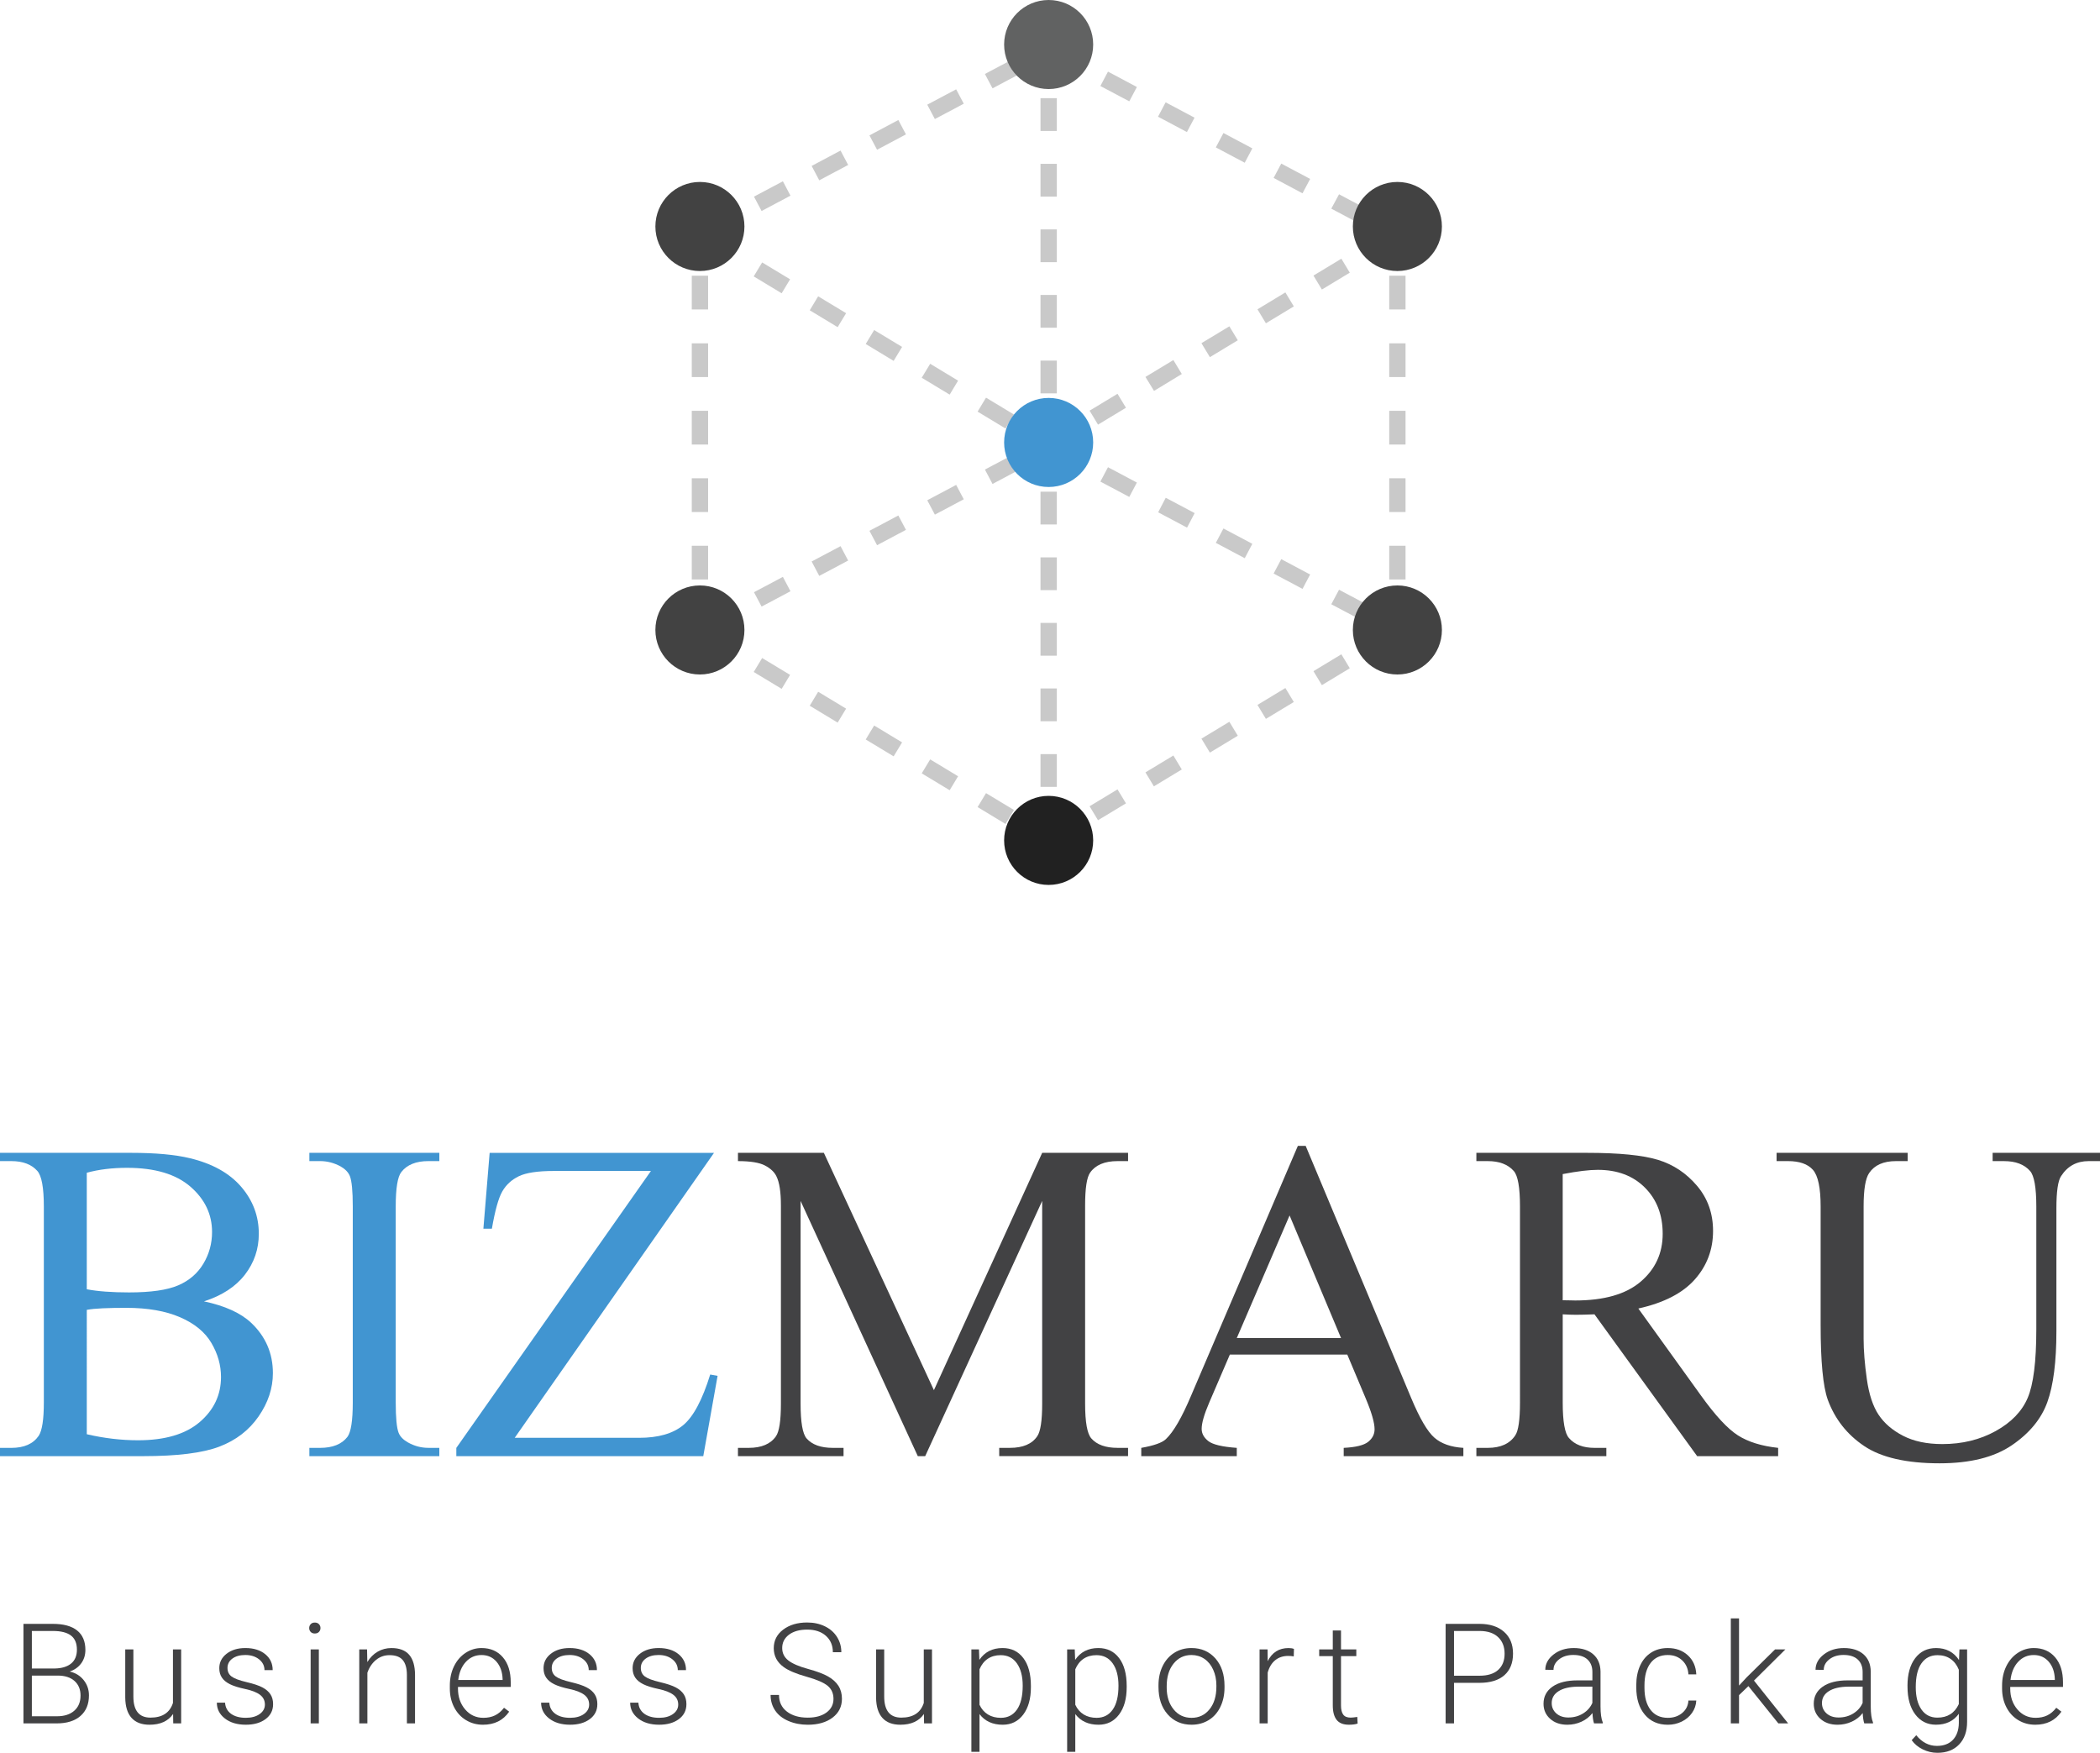 <?xml version="1.0" encoding="utf-8"?>
<!-- Generator: Adobe Illustrator 16.0.0, SVG Export Plug-In . SVG Version: 6.00 Build 0)  -->
<!DOCTYPE svg PUBLIC "-//W3C//DTD SVG 1.1//EN" "http://www.w3.org/Graphics/SVG/1.1/DTD/svg11.dtd">
<svg version="1.1" id="Layer_1" xmlns="http://www.w3.org/2000/svg" xmlns:xlink="http://www.w3.org/1999/xlink" x="0px" y="0px"
	 width="165.023px" height="137.747px" viewBox="0 0 165.023 137.747" enable-background="new 0 0 165.023 137.747"
	 xml:space="preserve">
<g>
	<g>
		<rect x="81.765" y="3.858" fill="#C9C9C9" width="1.283" height="1.282"/>
		<path fill="#C9C9C9" d="M83.048,61.838h-1.283v-2.575h1.283V61.838z M83.048,56.678h-1.283v-2.575h1.283V56.678z M83.048,51.527
			h-1.283v-2.575h1.283V51.527z M83.048,46.377h-1.283v-2.575h1.283V46.377z M83.048,41.215h-1.283V38.64h1.283V41.215z
			 M83.048,36.064h-1.283v-2.576h1.283V36.064z M83.048,30.913h-1.283v-2.575h1.283V30.913z M83.048,25.753h-1.283v-2.575h1.283
			V25.753z M83.048,20.602h-1.283v-2.575h1.283V20.602z M83.048,15.452h-1.283v-2.576h1.283V15.452z M83.048,10.291h-1.283V7.715
			h1.283V10.291z M83.048,10.291"/>
		<rect x="81.765" y="64.414" fill="#C9C9C9" width="1.283" height="1.283"/>
		<rect x="109.158" y="17.733" fill="#C9C9C9" width="1.281" height="1.283"/>
		<path fill="#C9C9C9" d="M110.451,45.54h-1.281v-2.651h1.281V45.54z M110.451,40.237h-1.281v-2.651h1.281V40.237z M110.451,34.935
			h-1.281v-2.652h1.281V34.935z M110.451,29.631h-1.281v-2.65h1.281V29.631z M110.451,24.318h-1.281v-2.651h1.281V24.318z
			 M110.451,24.318"/>
		<rect x="109.158" y="48.202" fill="#C9C9C9" width="1.281" height="1.282"/>
		<path fill="#C9C9C9" d="M82.406,35.717L81.222,35l0.663-1.098l0.521,0.314l1.011-0.607l0.662,1.097L82.406,35.717z M79.016,33.674
			l-2.194-1.326l0.662-1.098l2.196,1.326L79.016,33.674z M86.284,33.37l-0.662-1.098l2.195-1.325l0.664,1.097L86.284,33.37z
			 M74.627,31.012l-2.195-1.326l0.663-1.098l2.194,1.326L74.627,31.012z M90.686,30.719l-0.674-1.098l2.195-1.326l0.662,1.098
			L90.686,30.719z M70.225,28.36l-2.195-1.327l0.663-1.097l2.196,1.327L70.225,28.36z M95.076,28.067l-0.664-1.098l2.195-1.325
			l0.662,1.097L95.076,28.067z M65.825,25.709l-2.194-1.325l0.662-1.098l2.196,1.326L65.825,25.709z M99.477,25.405l-0.662-1.098
			l2.193-1.326l0.664,1.098L99.477,25.405z M61.425,23.047l-2.196-1.326l0.663-1.097l2.195,1.325L61.425,23.047z M103.877,22.753
			l-0.662-1.097l2.193-1.326l0.662,1.098L103.877,22.753z M57.034,20.396l-2.195-1.326l0.271-0.457l-0.401-0.75l2.271-1.206
			l0.597,1.13l-1.271,0.674l1.38,0.836L57.034,20.396z M108.266,20.103l-0.662-1.097l1.869-1.13l0.098,0.162l0.197-0.357
			l1.346,0.717L108.266,20.103z M106.887,17.603l-2.271-1.207l0.609-1.128l2.271,1.205L106.887,17.603z M59.848,16.582l-0.598-1.129
			l2.271-1.207l0.597,1.13L59.848,16.582z M102.355,15.191l-2.271-1.207l0.6-1.13l2.27,1.207L102.355,15.191z M64.379,14.17
			l-0.598-1.13l2.271-1.208l0.598,1.131L64.379,14.17z M97.814,12.789l-2.271-1.205l0.598-1.131l2.271,1.207L97.814,12.789z
			 M68.922,11.768l-0.599-1.129l2.271-1.207l0.598,1.129L68.922,11.768z M93.271,10.377L91,9.17l0.598-1.129l2.271,1.206
			L93.271,10.377z M73.464,9.356l-0.598-1.13l2.271-1.207l0.598,1.13L73.464,9.356z M88.741,7.964L86.47,6.759l0.598-1.13
			l2.271,1.207L88.741,7.964z M77.995,6.943l-0.598-1.129l2.271-1.206l0.596,1.129L77.995,6.943z M84.198,5.563l-2.097-1.109
			l0.196-0.357l-0.358-0.684l0.466-0.261l2.402,1.271L84.198,5.563z M84.198,5.563"/>
		<path fill="#C9C9C9" d="M82.406,66.793l-1.184-0.717l0.663-1.097l0.521,0.315l1.011-0.609l0.662,1.098L82.406,66.793z
			 M79.016,64.752l-2.194-1.326l0.662-1.097l2.196,1.325L79.016,64.752z M86.284,64.458l-0.662-1.098l2.195-1.325l0.664,1.097
			L86.284,64.458z M74.627,62.101l-2.195-1.326l0.663-1.098l2.194,1.326L74.627,62.101z M90.674,61.796l-0.662-1.098l2.195-1.325
			l0.662,1.097L90.674,61.796z M70.225,59.438l-2.195-1.325l0.663-1.098l2.196,1.326L70.225,59.438z M95.076,59.144l-0.664-1.097
			l2.195-1.326l0.662,1.098L95.076,59.144z M65.825,56.787l-2.194-1.326l0.662-1.098l2.196,1.326L65.825,56.787z M99.477,56.493
			l-0.662-1.097l2.193-1.326l0.664,1.098L99.477,56.493z M61.425,54.134l-2.196-1.325l0.663-1.098l2.195,1.326L61.425,54.134z
			 M103.877,53.842l-0.662-1.098l2.193-1.326l0.662,1.098L103.877,53.842z M57.023,51.473l-2.194-1.326l0.272-0.457l-0.403-0.749
			l2.271-1.207l0.598,1.129l-1.271,0.675l1.381,0.836L57.023,51.473z M108.266,51.18l-0.662-1.098l1.869-1.13l0.098,0.163
			l0.197-0.359l1.346,0.717L108.266,51.18z M106.887,48.691l-2.271-1.206l0.609-1.141l2.271,1.206L106.887,48.691z M59.848,47.67
			l-0.598-1.13l2.271-1.207l0.597,1.131L59.848,47.67z M102.355,46.278l-2.271-1.206l0.6-1.131l2.27,1.207L102.355,46.278z
			 M64.379,45.257l-0.598-1.13l2.271-1.207l0.598,1.131L64.379,45.257z M97.814,43.867l-2.271-1.206l0.598-1.131l2.271,1.207
			L97.814,43.867z M68.922,42.845l-0.599-1.131l2.271-1.205l0.598,1.13L68.922,42.845z M93.281,41.464l-2.27-1.205l0.596-1.142
			l2.273,1.206L93.281,41.464z M73.464,40.443l-0.598-1.13l2.271-1.207l0.598,1.131L73.464,40.443z M88.741,39.053l-2.271-1.207
			l0.598-1.13l2.271,1.207L88.741,39.053z M77.995,38.032l-0.598-1.131l2.271-1.206l0.596,1.129L77.995,38.032z M84.198,36.641
			l-2.097-1.108l0.196-0.359l-0.358-0.684l0.466-0.25l2.402,1.271L84.198,36.641z M84.198,36.641"/>
		<path fill="#424242" d="M113.309,17.799c0,1.933-1.566,3.499-3.498,3.499c-1.934,0-3.5-1.566-3.5-3.499c0-1.933,1.566-3.5,3.5-3.5
			C111.742,14.299,113.309,15.866,113.309,17.799L113.309,17.799z M113.309,17.799"/>
		<path fill="#424242" d="M113.309,49.506c0,1.933-1.566,3.499-3.498,3.499c-1.934,0-3.5-1.566-3.5-3.499
			c0-1.932,1.566-3.498,3.5-3.498C111.742,46.008,113.309,47.574,113.309,49.506L113.309,49.506z M113.309,49.506"/>
		<rect x="54.361" y="17.733" fill="#C9C9C9" width="1.283" height="1.283"/>
		<path fill="#C9C9C9" d="M55.654,45.54h-1.293v-2.651h1.283v2.651H55.654z M55.654,40.237h-1.293v-2.651h1.283v2.651H55.654z
			 M55.654,34.935h-1.293v-2.652h1.283v2.652H55.654z M55.654,29.631h-1.293v-2.65h1.283v2.65H55.654z M55.654,24.318h-1.293v-2.651
			h1.283v2.651H55.654z M55.654,24.318"/>
		<rect x="54.361" y="48.202" fill="#C9C9C9" width="1.283" height="1.282"/>
		<path fill="#424242" d="M58.5,17.799c0,1.933-1.566,3.499-3.499,3.499c-1.932,0-3.499-1.566-3.499-3.499
			c0-1.933,1.567-3.5,3.499-3.5C56.934,14.299,58.5,15.866,58.5,17.799L58.5,17.799z M58.5,17.799"/>
		<path fill="#424242" d="M58.5,49.506c0,1.933-1.566,3.499-3.499,3.499c-1.932,0-3.499-1.566-3.499-3.499
			c0-1.932,1.567-3.498,3.499-3.498C56.934,46.008,58.5,47.574,58.5,49.506L58.5,49.506z M58.5,49.506"/>
		<path fill="#4195D1" d="M85.905,34.772c0,1.932-1.566,3.499-3.5,3.499c-1.932,0-3.499-1.567-3.499-3.499
			c0-1.933,1.566-3.5,3.499-3.5C84.339,31.272,85.905,32.839,85.905,34.772L85.905,34.772z M85.905,34.772"/>
		<path fill="#616262" d="M85.905,3.499c0,1.931-1.566,3.499-3.5,3.499c-1.932,0-3.499-1.568-3.499-3.499
			C78.907,1.566,80.474,0,82.406,0C84.339,0,85.905,1.566,85.905,3.499L85.905,3.499z M85.905,3.499"/>
		<path fill="#212121" d="M85.905,66.044c0,1.933-1.566,3.499-3.5,3.499c-1.932,0-3.499-1.566-3.499-3.499
			c0-1.932,1.566-3.5,3.499-3.5C84.339,62.545,85.905,64.112,85.905,66.044L85.905,66.044z M85.905,66.044"/>
	</g>
	<g>
		<path fill="#4195D1" d="M16.031,102.269c1.652,0.352,2.889,0.914,3.709,1.688c1.137,1.078,1.705,2.396,1.705,3.955
			c0,1.184-0.375,2.317-1.125,3.401s-1.778,1.875-3.085,2.373s-3.302,0.747-5.985,0.747H0v-0.65h0.896
			c0.996,0,1.711-0.316,2.145-0.949c0.27-0.41,0.404-1.283,0.404-2.619V94.815c0-1.477-0.17-2.408-0.51-2.795
			c-0.457-0.516-1.137-0.773-2.039-0.773H0v-0.65h10.301c1.922,0,3.463,0.141,4.623,0.422c1.758,0.422,3.1,1.169,4.025,2.241
			s1.389,2.306,1.389,3.7c0,1.195-0.363,2.265-1.09,3.208S17.449,101.812,16.031,102.269z M6.82,101.319
			c0.434,0.082,0.929,0.144,1.485,0.185s1.169,0.062,1.837,0.062c1.711,0,2.997-0.185,3.858-0.554s1.521-0.935,1.978-1.696
			s0.686-1.594,0.686-2.496c0-1.395-0.568-2.584-1.705-3.568s-2.795-1.477-4.975-1.477c-1.172,0-2.227,0.129-3.164,0.387V101.319z
			 M6.82,112.71c1.359,0.316,2.701,0.475,4.025,0.475c2.121,0,3.738-0.478,4.852-1.433s1.67-2.136,1.67-3.542
			c0-0.926-0.252-1.816-0.756-2.672s-1.324-1.529-2.461-2.021s-2.543-0.738-4.219-0.738c-0.727,0-1.348,0.012-1.863,0.035
			s-0.932,0.064-1.248,0.123V112.71z"/>
		<path fill="#4195D1" d="M34.523,113.782v0.65H24.311v-0.65h0.844c0.984,0,1.699-0.287,2.145-0.861
			c0.281-0.375,0.422-1.277,0.422-2.707V94.815c0-1.207-0.076-2.004-0.229-2.391c-0.117-0.293-0.357-0.545-0.721-0.756
			c-0.516-0.281-1.055-0.422-1.617-0.422h-0.844v-0.65h10.213v0.65h-0.861c-0.973,0-1.682,0.287-2.127,0.861
			c-0.293,0.375-0.439,1.277-0.439,2.707v15.398c0,1.207,0.076,2.004,0.229,2.391c0.117,0.293,0.363,0.545,0.738,0.756
			c0.504,0.281,1.037,0.422,1.6,0.422H34.523z"/>
		<path fill="#4195D1" d="M56.109,90.597l-15.662,22.395h9.773c1.5,0,2.651-0.328,3.454-0.984s1.515-1.986,2.136-3.99l0.58,0.105
			l-1.125,6.311H35.859v-0.65l15.293-21.762h-7.629c-1.266,0-2.183,0.138-2.751,0.413s-1.002,0.674-1.301,1.195
			s-0.571,1.497-0.817,2.927h-0.668l0.492-5.959H56.109z"/>
		<path fill="#424244" d="M72.123,114.433l-9.211-20.057v15.926c0,1.465,0.158,2.379,0.475,2.742
			c0.434,0.492,1.119,0.738,2.057,0.738h0.844v0.65H57.99v-0.65h0.844c1.008,0,1.723-0.305,2.145-0.914
			c0.258-0.375,0.387-1.23,0.387-2.566V94.728c0-1.055-0.117-1.816-0.352-2.285c-0.164-0.34-0.466-0.624-0.905-0.853
			s-1.146-0.343-2.118-0.343v-0.65h6.75l8.648,18.65l8.508-18.65h6.75v0.65H87.82c-1.02,0-1.74,0.305-2.162,0.914
			c-0.258,0.375-0.387,1.23-0.387,2.566v15.574c0,1.465,0.164,2.379,0.492,2.742c0.434,0.492,1.119,0.738,2.057,0.738h0.826v0.65
			H78.521v-0.65h0.844c1.02,0,1.734-0.305,2.145-0.914c0.258-0.375,0.387-1.23,0.387-2.566V94.376l-9.193,20.057H72.123z"/>
		<path fill="#424244" d="M105.873,106.452h-9.229l-1.617,3.762c-0.398,0.926-0.598,1.617-0.598,2.074
			c0,0.363,0.173,0.683,0.519,0.958s1.093,0.454,2.241,0.536v0.65h-7.506v-0.65c0.996-0.176,1.641-0.404,1.934-0.686
			c0.598-0.562,1.26-1.705,1.986-3.428l8.385-19.617h0.615l8.297,19.828c0.668,1.594,1.274,2.628,1.819,3.103s1.304,0.741,2.276,0.8
			v0.65h-9.404v-0.65c0.949-0.047,1.591-0.205,1.925-0.475s0.501-0.598,0.501-0.984c0-0.516-0.234-1.33-0.703-2.443L105.873,106.452
			z M105.381,105.151l-4.043-9.633l-4.148,9.633H105.381z"/>
		<path fill="#424244" d="M139.729,114.433h-6.363l-8.068-11.145c-0.598,0.023-1.084,0.035-1.459,0.035
			c-0.152,0-0.316-0.003-0.492-0.009s-0.357-0.015-0.545-0.026v6.926c0,1.5,0.164,2.432,0.492,2.795
			c0.445,0.516,1.113,0.773,2.004,0.773h0.932v0.65h-10.213v-0.65h0.896c1.008,0,1.729-0.328,2.162-0.984
			c0.246-0.363,0.369-1.225,0.369-2.584V94.815c0-1.5-0.164-2.432-0.492-2.795c-0.457-0.516-1.137-0.773-2.039-0.773h-0.896v-0.65
			h8.684c2.531,0,4.397,0.185,5.599,0.554s2.221,1.049,3.059,2.039s1.257,2.171,1.257,3.542c0,1.465-0.478,2.736-1.433,3.814
			s-2.435,1.84-4.438,2.285l4.922,6.838c1.125,1.57,2.092,2.613,2.9,3.129s1.863,0.844,3.164,0.984V114.433z M122.801,102.181
			c0.223,0,0.416,0.003,0.58,0.009s0.299,0.009,0.404,0.009c2.273,0,3.987-0.492,5.142-1.477s1.731-2.238,1.731-3.762
			c0-1.488-0.466-2.698-1.397-3.63s-2.165-1.397-3.7-1.397c-0.68,0-1.6,0.111-2.76,0.334V102.181z"/>
		<path fill="#424244" d="M156.586,91.247v-0.65h8.438v0.65h-0.896c-0.938,0-1.658,0.393-2.162,1.178
			c-0.246,0.363-0.369,1.207-0.369,2.531v9.668c0,2.391-0.237,4.245-0.712,5.563s-1.406,2.449-2.795,3.393s-3.278,1.415-5.669,1.415
			c-2.602,0-4.576-0.451-5.924-1.354s-2.303-2.115-2.865-3.639c-0.375-1.043-0.562-3-0.562-5.871v-9.316
			c0-1.465-0.202-2.426-0.606-2.883s-1.058-0.686-1.96-0.686h-0.896v-0.65h10.301v0.65h-0.914c-0.984,0-1.688,0.311-2.109,0.932
			c-0.293,0.422-0.439,1.301-0.439,2.637v10.389c0,0.926,0.085,1.986,0.255,3.182s0.478,2.127,0.923,2.795s1.087,1.219,1.925,1.652
			s1.866,0.65,3.085,0.65c1.559,0,2.953-0.34,4.184-1.02s2.071-1.55,2.522-2.61s0.677-2.856,0.677-5.388v-9.65
			c0-1.488-0.164-2.42-0.492-2.795c-0.457-0.516-1.137-0.773-2.039-0.773H156.586z"/>
	</g>
	<g>
		<path fill="#424244" d="M1.843,135.433v-7.82h2.31c0.838,0,1.474,0.173,1.907,0.519s0.65,0.855,0.65,1.529
			c0,0.404-0.11,0.757-0.33,1.056c-0.221,0.3-0.522,0.514-0.905,0.643c0.455,0.1,0.821,0.324,1.099,0.671
			c0.277,0.347,0.416,0.748,0.416,1.202c0,0.691-0.223,1.23-0.669,1.619c-0.445,0.388-1.066,0.582-1.861,0.582H1.843z M2.504,131.12
			h1.805c0.551-0.012,0.979-0.142,1.281-0.391c0.303-0.249,0.454-0.612,0.454-1.09c0-0.502-0.157-0.872-0.47-1.111
			c-0.313-0.238-0.787-0.357-1.421-0.357H2.504V131.12z M2.504,131.679v3.195h1.982c0.566,0,1.014-0.144,1.346-0.432
			c0.331-0.288,0.497-0.688,0.497-1.198c0-0.482-0.159-0.864-0.475-1.145c-0.317-0.281-0.755-0.421-1.313-0.421H2.504z"/>
		<path fill="#424244" d="M13.602,134.696c-0.387,0.562-1.004,0.844-1.853,0.844c-0.62,0-1.09-0.18-1.413-0.54
			c-0.322-0.359-0.487-0.893-0.494-1.598v-3.781h0.639v3.7c0,1.107,0.448,1.66,1.343,1.66c0.931,0,1.52-0.385,1.767-1.154v-4.206
			h0.645v5.812h-0.623L13.602,134.696z"/>
		<path fill="#424244" d="M20.816,133.956c0-0.319-0.128-0.575-0.384-0.769c-0.256-0.193-0.642-0.345-1.158-0.454
			s-0.916-0.234-1.201-0.376c-0.284-0.142-0.496-0.313-0.634-0.519c-0.138-0.203-0.207-0.451-0.207-0.74
			c0-0.459,0.191-0.838,0.575-1.137s0.874-0.448,1.472-0.448c0.648,0,1.168,0.16,1.561,0.48c0.392,0.32,0.588,0.739,0.588,1.255
			h-0.645c0-0.341-0.143-0.623-0.427-0.85c-0.285-0.225-0.644-0.338-1.077-0.338c-0.422,0-0.762,0.094-1.018,0.282
			c-0.256,0.188-0.384,0.433-0.384,0.733c0,0.289,0.106,0.515,0.32,0.674c0.213,0.159,0.602,0.305,1.165,0.438
			c0.564,0.133,0.987,0.273,1.268,0.424c0.281,0.15,0.49,0.332,0.626,0.543s0.204,0.467,0.204,0.768
			c0,0.491-0.198,0.883-0.594,1.177c-0.396,0.294-0.912,0.44-1.549,0.44c-0.677,0-1.226-0.164-1.646-0.491
			c-0.421-0.328-0.631-0.742-0.631-1.243h0.645c0.025,0.375,0.184,0.668,0.475,0.878c0.292,0.209,0.678,0.313,1.158,0.313
			c0.448,0,0.809-0.098,1.085-0.295S20.816,134.257,20.816,133.956z"/>
		<path fill="#424244" d="M24.298,127.942c0-0.121,0.04-0.223,0.118-0.307s0.186-0.125,0.322-0.125s0.245,0.041,0.325,0.125
			c0.081,0.084,0.121,0.186,0.121,0.307s-0.04,0.223-0.121,0.305c-0.08,0.082-0.188,0.123-0.325,0.123s-0.244-0.041-0.322-0.123
			S24.298,128.063,24.298,127.942z M25.056,135.433h-0.645v-5.812h0.645V135.433z"/>
		<path fill="#424244" d="M28.844,129.621l0.021,0.993c0.218-0.357,0.491-0.631,0.816-0.818c0.326-0.188,0.686-0.282,1.08-0.282
			c0.623,0,1.087,0.176,1.391,0.526s0.458,0.877,0.462,1.579v3.813h-0.639v-3.818c-0.003-0.52-0.114-0.906-0.331-1.16
			c-0.216-0.255-0.563-0.382-1.039-0.382c-0.397,0-0.749,0.124-1.056,0.373c-0.306,0.249-0.532,0.585-0.679,1.007v3.98h-0.639
			v-5.812H28.844z"/>
		<path fill="#424244" d="M37.954,135.54c-0.494,0-0.941-0.122-1.34-0.365c-0.399-0.243-0.709-0.583-0.932-1.018
			c-0.222-0.436-0.333-0.923-0.333-1.464v-0.231c0-0.559,0.108-1.062,0.325-1.509c0.216-0.447,0.518-0.8,0.905-1.056
			s0.806-0.384,1.257-0.384c0.706,0,1.265,0.241,1.678,0.723c0.414,0.481,0.621,1.14,0.621,1.974v0.359h-4.146v0.124
			c0,0.659,0.189,1.208,0.567,1.646c0.377,0.438,0.853,0.657,1.426,0.657c0.344,0,0.647-0.062,0.91-0.188
			c0.264-0.125,0.502-0.326,0.717-0.602l0.403,0.307C39.539,135.198,38.853,135.54,37.954,135.54z M37.836,130.062
			c-0.483,0-0.891,0.178-1.222,0.531c-0.331,0.355-0.532,0.831-0.604,1.43h3.486v-0.07c-0.018-0.559-0.177-1.014-0.478-1.364
			S38.323,130.062,37.836,130.062z"/>
		<path fill="#424244" d="M46.297,133.956c0-0.319-0.128-0.575-0.384-0.769c-0.256-0.193-0.642-0.345-1.158-0.454
			s-0.916-0.234-1.201-0.376c-0.284-0.142-0.496-0.313-0.634-0.519c-0.138-0.203-0.207-0.451-0.207-0.74
			c0-0.459,0.191-0.838,0.575-1.137s0.874-0.448,1.472-0.448c0.648,0,1.168,0.16,1.561,0.48c0.392,0.32,0.588,0.739,0.588,1.255
			h-0.645c0-0.341-0.143-0.623-0.427-0.85c-0.285-0.225-0.644-0.338-1.077-0.338c-0.422,0-0.762,0.094-1.018,0.282
			c-0.256,0.188-0.384,0.433-0.384,0.733c0,0.289,0.106,0.515,0.32,0.674c0.213,0.159,0.602,0.305,1.165,0.438
			c0.564,0.133,0.987,0.273,1.268,0.424c0.281,0.15,0.49,0.332,0.626,0.543s0.204,0.467,0.204,0.768
			c0,0.491-0.198,0.883-0.594,1.177c-0.396,0.294-0.912,0.44-1.549,0.44c-0.677,0-1.226-0.164-1.646-0.491
			c-0.421-0.328-0.631-0.742-0.631-1.243h0.645c0.025,0.375,0.184,0.668,0.475,0.878c0.292,0.209,0.678,0.313,1.158,0.313
			c0.448,0,0.809-0.098,1.085-0.295S46.297,134.257,46.297,133.956z"/>
		<path fill="#424244" d="M53.296,133.956c0-0.319-0.128-0.575-0.384-0.769c-0.256-0.193-0.642-0.345-1.158-0.454
			s-0.916-0.234-1.201-0.376c-0.284-0.142-0.496-0.313-0.634-0.519c-0.138-0.203-0.207-0.451-0.207-0.74
			c0-0.459,0.191-0.838,0.575-1.137s0.874-0.448,1.472-0.448c0.648,0,1.168,0.16,1.561,0.48c0.392,0.32,0.588,0.739,0.588,1.255
			h-0.645c0-0.341-0.143-0.623-0.427-0.85c-0.285-0.225-0.644-0.338-1.077-0.338c-0.422,0-0.762,0.094-1.018,0.282
			c-0.256,0.188-0.384,0.433-0.384,0.733c0,0.289,0.106,0.515,0.32,0.674c0.213,0.159,0.602,0.305,1.165,0.438
			c0.564,0.133,0.987,0.273,1.268,0.424c0.281,0.15,0.49,0.332,0.626,0.543s0.204,0.467,0.204,0.768
			c0,0.491-0.198,0.883-0.594,1.177c-0.396,0.294-0.912,0.44-1.549,0.44c-0.677,0-1.226-0.164-1.646-0.491
			c-0.421-0.328-0.631-0.742-0.631-1.243h0.645c0.025,0.375,0.184,0.668,0.475,0.878c0.292,0.209,0.678,0.313,1.158,0.313
			c0.448,0,0.809-0.098,1.085-0.295S53.296,134.257,53.296,133.956z"/>
		<path fill="#424244" d="M65.497,133.51c0-0.434-0.152-0.776-0.457-1.028c-0.304-0.253-0.861-0.492-1.67-0.72
			s-1.4-0.476-1.772-0.744c-0.53-0.38-0.795-0.877-0.795-1.493c0-0.598,0.246-1.084,0.738-1.458
			c0.493-0.374,1.122-0.562,1.888-0.562c0.519,0,0.984,0.101,1.394,0.301c0.41,0.2,0.728,0.479,0.953,0.838s0.338,0.758,0.338,1.197
			h-0.666c0-0.534-0.183-0.965-0.548-1.29s-0.856-0.487-1.472-0.487c-0.598,0-1.074,0.134-1.429,0.4
			c-0.354,0.268-0.532,0.616-0.532,1.047c0,0.398,0.159,0.723,0.478,0.974s0.829,0.473,1.531,0.664
			c0.702,0.192,1.233,0.391,1.595,0.597s0.634,0.452,0.816,0.738c0.183,0.287,0.274,0.625,0.274,1.016
			c0,0.616-0.246,1.11-0.738,1.482c-0.493,0.372-1.142,0.559-1.947,0.559c-0.551,0-1.057-0.099-1.518-0.295
			c-0.46-0.197-0.809-0.473-1.047-0.828c-0.238-0.354-0.357-0.761-0.357-1.219h0.661c0,0.552,0.206,0.986,0.618,1.305
			c0.412,0.319,0.959,0.479,1.644,0.479c0.609,0,1.098-0.135,1.466-0.402C65.312,134.31,65.497,133.954,65.497,133.51z"/>
		<path fill="#424244" d="M72.604,134.696c-0.387,0.562-1.004,0.844-1.853,0.844c-0.62,0-1.09-0.18-1.413-0.54
			c-0.322-0.359-0.487-0.893-0.494-1.598v-3.781h0.639v3.7c0,1.107,0.448,1.66,1.343,1.66c0.931,0,1.52-0.385,1.767-1.154v-4.206
			h0.645v5.812h-0.623L72.604,134.696z"/>
		<path fill="#424244" d="M81.011,132.586c0,0.906-0.201,1.625-0.602,2.156c-0.401,0.532-0.938,0.798-1.611,0.798
			c-0.795,0-1.404-0.279-1.826-0.838v2.965h-0.639v-8.046h0.596l0.032,0.821c0.419-0.619,1.026-0.929,1.821-0.929
			c0.695,0,1.24,0.263,1.635,0.79c0.396,0.525,0.594,1.256,0.594,2.191V132.586z M80.367,132.474c0-0.742-0.152-1.327-0.457-1.757
			s-0.729-0.645-1.273-0.645c-0.394,0-0.732,0.095-1.015,0.284c-0.283,0.19-0.5,0.466-0.65,0.828v2.787
			c0.154,0.333,0.374,0.587,0.661,0.763s0.625,0.263,1.015,0.263c0.541,0,0.962-0.215,1.265-0.646
			C80.215,133.919,80.367,133.293,80.367,132.474z"/>
		<path fill="#424244" d="M88.538,132.586c0,0.906-0.2,1.625-0.602,2.156c-0.401,0.532-0.938,0.798-1.611,0.798
			c-0.795,0-1.403-0.279-1.826-0.838v2.965h-0.64v-8.046h0.597l0.032,0.821c0.419-0.619,1.025-0.929,1.82-0.929
			c0.695,0,1.24,0.263,1.636,0.79c0.396,0.525,0.594,1.256,0.594,2.191V132.586z M87.893,132.474c0-0.742-0.152-1.327-0.456-1.757
			c-0.305-0.43-0.729-0.645-1.273-0.645c-0.394,0-0.732,0.095-1.016,0.284c-0.282,0.19-0.499,0.466-0.649,0.828v2.787
			c0.154,0.333,0.374,0.587,0.661,0.763c0.286,0.176,0.624,0.263,1.015,0.263c0.541,0,0.962-0.215,1.265-0.646
			S87.893,133.293,87.893,132.474z"/>
		<path fill="#424244" d="M91.037,132.44c0-0.559,0.107-1.062,0.324-1.509s0.523-0.796,0.918-1.045
			c0.396-0.249,0.846-0.373,1.346-0.373c0.773,0,1.4,0.271,1.881,0.813c0.479,0.543,0.719,1.262,0.719,2.156v0.135
			c0,0.562-0.107,1.068-0.324,1.518s-0.521,0.796-0.916,1.039s-0.844,0.365-1.348,0.365c-0.77,0-1.396-0.271-1.877-0.813
			c-0.482-0.543-0.723-1.262-0.723-2.157V132.44z M91.682,132.618c0,0.694,0.18,1.265,0.539,1.711
			c0.359,0.445,0.832,0.668,1.416,0.668c0.58,0,1.049-0.223,1.41-0.668c0.359-0.446,0.539-1.034,0.539-1.765v-0.124
			c0-0.443-0.082-0.85-0.248-1.219c-0.164-0.369-0.395-0.654-0.691-0.856s-0.639-0.304-1.021-0.304
			c-0.572,0-1.039,0.225-1.402,0.674c-0.361,0.449-0.541,1.038-0.541,1.765V132.618z"/>
		<path fill="#424244" d="M101.666,130.169c-0.135-0.025-0.281-0.037-0.436-0.037c-0.4,0-0.74,0.111-1.018,0.335
			s-0.475,0.549-0.594,0.976v3.99H98.98v-5.812h0.629l0.01,0.924c0.342-0.688,0.887-1.031,1.639-1.031
			c0.18,0,0.32,0.023,0.424,0.069L101.666,130.169z"/>
		<path fill="#424244" d="M105.379,128.134v1.487h1.203v0.526h-1.203v3.877c0,0.322,0.059,0.562,0.176,0.721
			c0.115,0.157,0.311,0.236,0.582,0.236c0.107,0,0.281-0.018,0.521-0.054l0.027,0.521c-0.17,0.061-0.398,0.091-0.688,0.091
			c-0.441,0-0.762-0.128-0.963-0.384c-0.199-0.256-0.301-0.633-0.301-1.131v-3.878h-1.068v-0.526h1.068v-1.487H105.379z"/>
		<path fill="#424244" d="M114.26,132.247v3.186h-0.66v-7.82h2.664c0.812,0,1.455,0.208,1.926,0.623s0.707,0.986,0.707,1.713
			c0,0.734-0.227,1.301-0.68,1.7s-1.109,0.599-1.969,0.599H114.26z M114.26,131.688h2.004c0.641,0,1.131-0.152,1.467-0.457
			s0.504-0.729,0.504-1.274c0-0.542-0.166-0.973-0.502-1.294c-0.334-0.321-0.809-0.485-1.426-0.492h-2.047V131.688z"/>
		<path fill="#424244" d="M125.262,135.433c-0.064-0.183-0.105-0.453-0.123-0.811c-0.227,0.293-0.514,0.52-0.863,0.679
			c-0.348,0.159-0.719,0.239-1.107,0.239c-0.559,0-1.012-0.156-1.357-0.467c-0.346-0.312-0.518-0.706-0.518-1.182
			c0-0.566,0.234-1.014,0.705-1.344c0.471-0.329,1.127-0.494,1.969-0.494h1.166v-0.66c0-0.415-0.129-0.742-0.385-0.98
			s-0.629-0.357-1.119-0.357c-0.447,0-0.818,0.115-1.111,0.344c-0.295,0.229-0.441,0.506-0.441,0.828l-0.645-0.006
			c0-0.462,0.215-0.862,0.645-1.2c0.43-0.339,0.959-0.508,1.586-0.508c0.646,0,1.158,0.162,1.533,0.486
			c0.373,0.324,0.566,0.776,0.576,1.356v2.75c0,0.562,0.061,0.982,0.178,1.262v0.064H125.262z M123.242,134.971
			c0.43,0,0.814-0.104,1.152-0.312s0.584-0.485,0.738-0.832v-1.279h-1.148c-0.643,0.008-1.143,0.125-1.504,0.353
			c-0.363,0.228-0.543,0.54-0.543,0.937c0,0.326,0.121,0.597,0.361,0.812C122.541,134.863,122.855,134.971,123.242,134.971z"/>
		<path fill="#424244" d="M131.064,134.997c0.447,0,0.822-0.126,1.125-0.378c0.303-0.253,0.467-0.579,0.492-0.98h0.617
			c-0.018,0.354-0.129,0.678-0.334,0.97c-0.203,0.292-0.475,0.52-0.812,0.685c-0.34,0.165-0.701,0.247-1.088,0.247
			c-0.764,0-1.367-0.265-1.812-0.795c-0.447-0.53-0.67-1.242-0.67-2.138v-0.193c0-0.573,0.102-1.079,0.301-1.521
			c0.201-0.439,0.488-0.78,0.863-1.02c0.373-0.24,0.811-0.36,1.312-0.36c0.637,0,1.162,0.189,1.576,0.569s0.635,0.879,0.664,1.498
			h-0.617c-0.029-0.454-0.193-0.821-0.492-1.101s-0.676-0.419-1.131-0.419c-0.58,0-1.031,0.209-1.352,0.629
			c-0.32,0.418-0.48,1.006-0.48,1.762v0.188c0,0.741,0.16,1.319,0.48,1.734C130.027,134.79,130.48,134.997,131.064,134.997z"/>
		<path fill="#424244" d="M137.393,132.505l-0.736,0.709v2.219h-0.645v-8.25h0.645v5.279l0.607-0.654l2.223-2.187h0.812
			l-2.467,2.449l2.682,3.362h-0.77L137.393,132.505z"/>
		<path fill="#424244" d="M146.498,135.433c-0.064-0.183-0.105-0.453-0.123-0.811c-0.227,0.293-0.514,0.52-0.863,0.679
			c-0.348,0.159-0.719,0.239-1.107,0.239c-0.559,0-1.012-0.156-1.357-0.467c-0.346-0.312-0.518-0.706-0.518-1.182
			c0-0.566,0.234-1.014,0.705-1.344c0.471-0.329,1.127-0.494,1.969-0.494h1.166v-0.66c0-0.415-0.129-0.742-0.385-0.98
			s-0.629-0.357-1.119-0.357c-0.447,0-0.818,0.115-1.111,0.344c-0.295,0.229-0.441,0.506-0.441,0.828l-0.645-0.006
			c0-0.462,0.215-0.862,0.645-1.2c0.43-0.339,0.959-0.508,1.586-0.508c0.646,0,1.158,0.162,1.533,0.486
			c0.373,0.324,0.566,0.776,0.576,1.356v2.75c0,0.562,0.061,0.982,0.178,1.262v0.064H146.498z M144.479,134.971
			c0.43,0,0.814-0.104,1.152-0.312s0.584-0.485,0.738-0.832v-1.279h-1.148c-0.643,0.008-1.143,0.125-1.504,0.353
			c-0.363,0.228-0.543,0.54-0.543,0.937c0,0.326,0.121,0.597,0.361,0.812C143.777,134.863,144.092,134.971,144.479,134.971z"/>
		<path fill="#424244" d="M149.895,132.474c0-0.91,0.201-1.631,0.604-2.162c0.402-0.532,0.949-0.798,1.641-0.798
			c0.791,0,1.393,0.315,1.805,0.945l0.033-0.838h0.602v5.693c0,0.748-0.209,1.341-0.629,1.778c-0.418,0.437-0.986,0.654-1.703,0.654
			c-0.404,0-0.789-0.09-1.156-0.271s-0.656-0.422-0.867-0.723l0.359-0.387c0.455,0.559,0.994,0.838,1.621,0.838
			c0.537,0,0.957-0.158,1.258-0.476c0.301-0.316,0.457-0.756,0.467-1.318v-0.73c-0.412,0.573-1.012,0.859-1.799,0.859
			c-0.674,0-1.215-0.269-1.623-0.806s-0.611-1.263-0.611-2.175V132.474z M150.545,132.586c0,0.741,0.148,1.326,0.445,1.754
			s0.715,0.642,1.256,0.642c0.791,0,1.352-0.354,1.682-1.063v-2.702c-0.15-0.372-0.367-0.655-0.65-0.851s-0.623-0.293-1.02-0.293
			c-0.541,0-0.961,0.212-1.262,0.637C150.695,131.133,150.545,131.759,150.545,132.586z"/>
		<path fill="#424244" d="M159.934,135.54c-0.494,0-0.941-0.122-1.34-0.365c-0.4-0.243-0.711-0.583-0.932-1.018
			c-0.223-0.436-0.334-0.923-0.334-1.464v-0.231c0-0.559,0.109-1.062,0.326-1.509s0.518-0.8,0.904-1.056s0.807-0.384,1.258-0.384
			c0.705,0,1.264,0.241,1.678,0.723s0.621,1.14,0.621,1.974v0.359h-4.146v0.124c0,0.659,0.188,1.208,0.566,1.646
			c0.377,0.438,0.852,0.657,1.426,0.657c0.344,0,0.646-0.062,0.91-0.188s0.502-0.326,0.717-0.602l0.402,0.307
			C161.518,135.198,160.832,135.54,159.934,135.54z M159.816,130.062c-0.484,0-0.893,0.178-1.223,0.531
			c-0.332,0.355-0.533,0.831-0.604,1.43h3.484v-0.07c-0.018-0.559-0.176-1.014-0.477-1.364S160.303,130.062,159.816,130.062z"/>
	</g>
</g>
</svg>
